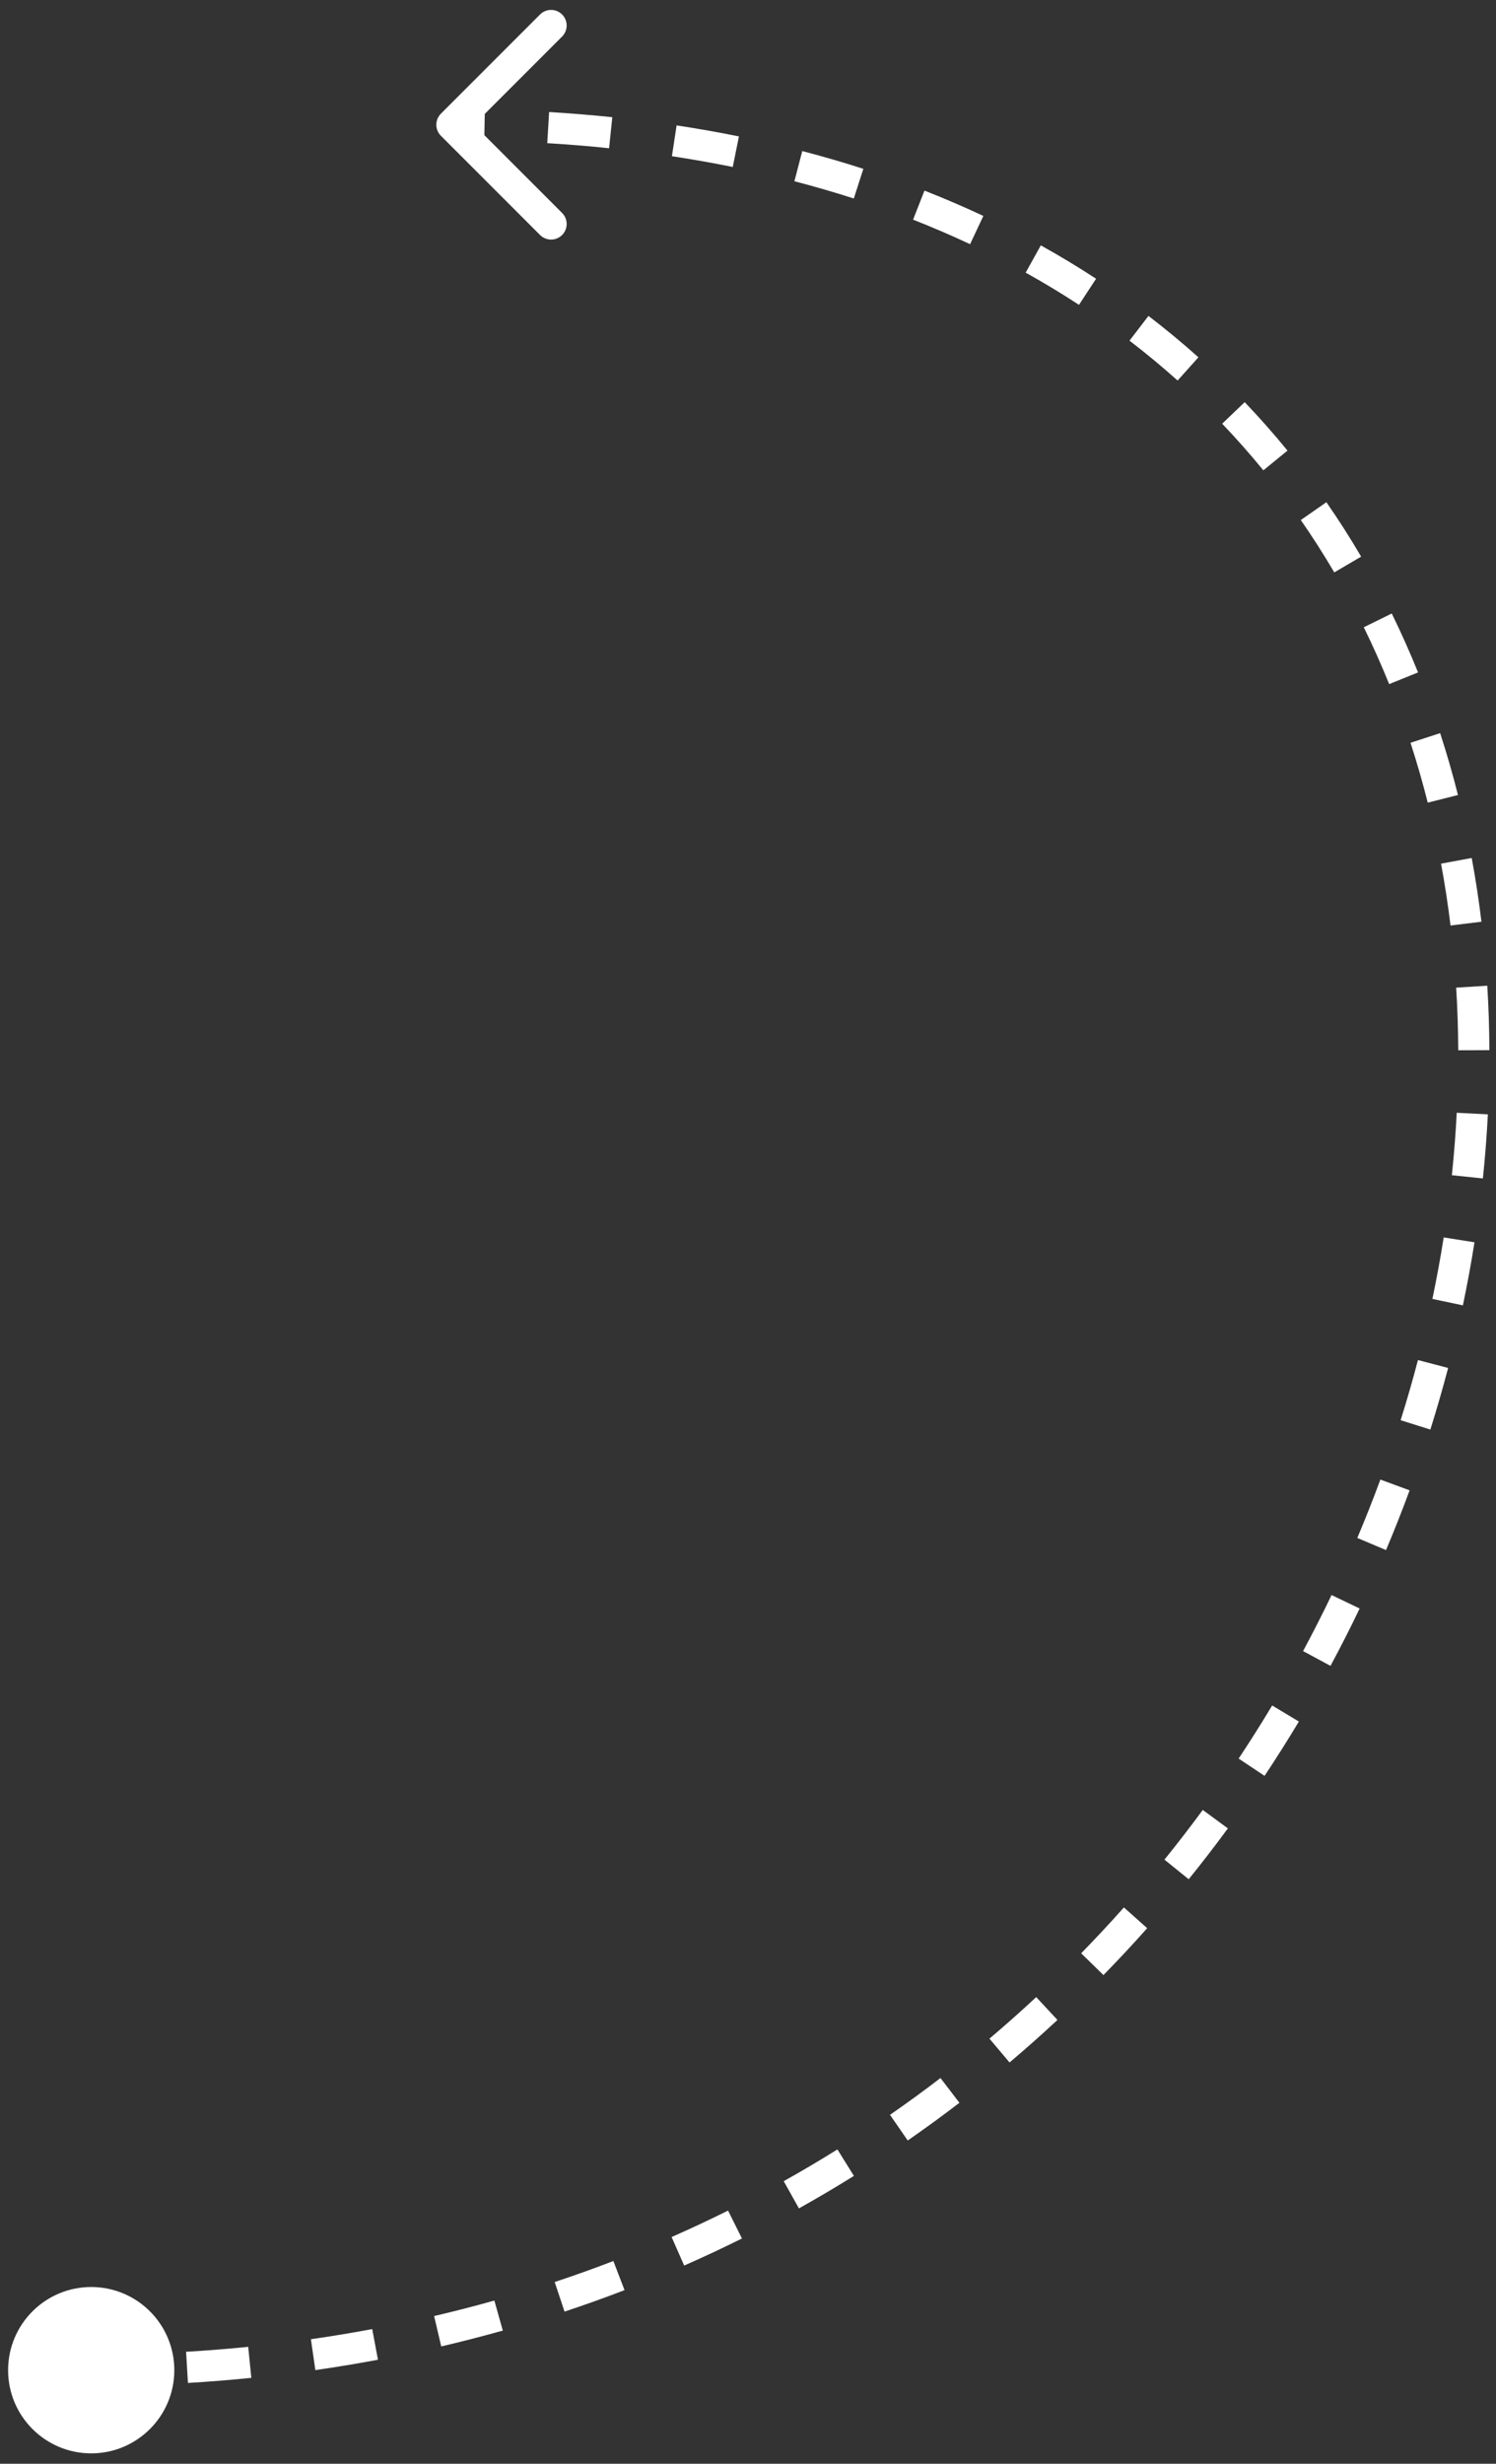 <?xml version="1.0" encoding="UTF-8"?> <svg xmlns="http://www.w3.org/2000/svg" width="48" height="79" viewBox="0 0 48 79" fill="none"><rect x="0" y="0" width="48" height="79" fill="#333333" stroke="none"/><path d="M2.927 78.667C1.454 78.667 0.26 77.473 0.26 76C0.26 74.527 1.454 73.333 2.927 73.333C4.399 73.333 5.593 74.527 5.593 76C5.593 77.473 4.399 78.667 2.927 78.667ZM14.146 4.354C13.951 4.158 13.951 3.842 14.146 3.646L17.328 0.464C17.524 0.269 17.84 0.269 18.035 0.464C18.231 0.66 18.231 0.976 18.035 1.172L15.207 4L18.035 6.828C18.231 7.024 18.231 7.34 18.035 7.536C17.84 7.731 17.524 7.731 17.328 7.536L14.146 4.354ZM2.927 75.5C3.27 75.5 3.612 75.497 3.952 75.49L3.972 76.49C3.625 76.497 3.277 76.5 2.927 76.5L2.927 75.5ZM5.971 75.41C6.643 75.37 7.307 75.317 7.964 75.251L8.064 76.246C7.394 76.314 6.716 76.368 6.03 76.409L5.971 75.41ZM9.976 75.007C10.64 74.912 11.296 74.803 11.943 74.682L12.127 75.665C11.466 75.789 10.796 75.9 10.118 75.997L9.976 75.007ZM13.929 74.264C14.582 74.112 15.227 73.946 15.862 73.767L16.133 74.73C15.483 74.912 14.825 75.082 14.157 75.238L13.929 74.264ZM17.798 73.173C18.435 72.962 19.062 72.737 19.68 72.5L20.039 73.433C19.407 73.676 18.765 73.906 18.113 74.122L17.798 73.173ZM21.549 71.73C22.163 71.46 22.767 71.177 23.36 70.882L23.806 71.777C23.198 72.079 22.58 72.369 21.952 72.645L21.549 71.73ZM25.146 69.939C25.732 69.612 26.306 69.272 26.869 68.921L27.398 69.77C26.822 70.129 26.233 70.477 25.634 70.812L25.146 69.939ZM28.556 67.812C29.108 67.43 29.648 67.037 30.176 66.632L30.784 67.426C30.243 67.84 29.69 68.243 29.125 68.635L28.556 67.812ZM31.747 65.369C32.26 64.935 32.76 64.491 33.248 64.037L33.929 64.77C33.43 65.234 32.917 65.689 32.392 66.133L31.747 65.369ZM34.69 62.632C35.16 62.151 35.617 61.661 36.061 61.162L36.808 61.827C36.354 62.338 35.886 62.839 35.405 63.331L34.69 62.632ZM37.362 59.629C37.785 59.106 38.195 58.575 38.591 58.036L39.397 58.627C38.992 59.179 38.573 59.723 38.14 60.258L37.362 59.629ZM39.742 56.389C40.115 55.828 40.474 55.26 40.818 54.686L41.675 55.201C41.323 55.788 40.956 56.369 40.574 56.943L39.742 56.389ZM41.81 52.942C42.129 52.348 42.434 51.749 42.724 51.145L43.625 51.577C43.329 52.195 43.017 52.809 42.69 53.416L41.81 52.942ZM43.55 49.314C43.812 48.694 44.059 48.069 44.29 47.442L45.228 47.788C44.992 48.43 44.739 49.069 44.471 49.703L43.55 49.314ZM44.94 45.539C45.142 44.898 45.327 44.255 45.496 43.61L46.464 43.864C46.29 44.524 46.1 45.183 45.894 45.839L44.94 45.539ZM45.959 41.65C46.097 40.993 46.218 40.335 46.322 39.678L47.31 39.834C47.203 40.508 47.079 41.182 46.938 41.856L45.959 41.65ZM46.584 37.683C46.654 37.014 46.706 36.347 46.74 35.681L47.739 35.732C47.704 36.416 47.651 37.101 47.579 37.787L46.584 37.683ZM46.788 33.677C46.785 33.004 46.763 32.334 46.722 31.669L47.72 31.607C47.763 32.292 47.785 32.981 47.788 33.673L46.788 33.677ZM46.541 29.676C46.459 29.009 46.359 28.348 46.237 27.693L47.221 27.511C47.346 28.187 47.45 28.868 47.533 29.555L46.541 29.676ZM45.81 25.737C45.647 25.089 45.462 24.449 45.257 23.817L46.208 23.508C46.42 24.161 46.611 24.823 46.78 25.492L45.81 25.737ZM44.572 21.936C44.322 21.318 44.051 20.71 43.758 20.113L44.655 19.672C44.959 20.291 45.24 20.921 45.499 21.561L44.572 21.936ZM42.811 18.354C42.475 17.782 42.117 17.221 41.737 16.675L42.558 16.104C42.953 16.672 43.324 17.254 43.673 17.848L42.811 18.354ZM40.535 15.081C40.117 14.569 39.676 14.07 39.214 13.586L39.937 12.895C40.417 13.398 40.875 13.916 41.31 14.449L40.535 15.081ZM37.784 12.202C37.291 11.76 36.777 11.334 36.241 10.923L36.849 10.13C37.405 10.555 37.939 10.998 38.452 11.457L37.784 12.202ZM34.62 9.775C34.069 9.415 33.499 9.07 32.909 8.742L33.395 7.868C34.006 8.207 34.597 8.565 35.168 8.938L34.62 9.775ZM31.126 7.83C30.534 7.552 29.924 7.29 29.297 7.043L29.662 6.112C30.309 6.366 30.939 6.637 31.551 6.924L31.126 7.83ZM27.395 6.365C26.775 6.166 26.14 5.981 25.489 5.812L25.741 4.844C26.41 5.018 27.064 5.208 27.701 5.414L27.395 6.365ZM23.511 5.354C22.874 5.225 22.224 5.11 21.559 5.009L21.709 4.021C22.39 4.124 23.056 4.242 23.709 4.374L23.511 5.354ZM19.543 4.753C18.894 4.685 18.233 4.631 17.559 4.591L17.619 3.592C18.307 3.634 18.983 3.689 19.646 3.758L19.543 4.753ZM15.538 4.51C15.195 4.503 14.849 4.5 14.5 4.5L14.5 3.5C14.855 3.5 15.208 3.503 15.557 3.51L15.538 4.51ZM2.927 78.667C1.454 78.667 0.26 77.473 0.26 76C0.26 74.527 1.454 73.333 2.927 73.333C4.399 73.333 5.593 74.527 5.593 76C5.593 77.473 4.399 78.667 2.927 78.667ZM14.146 4.354C13.951 4.158 13.951 3.842 14.146 3.646L17.328 0.464C17.524 0.269 17.84 0.269 18.035 0.464C18.231 0.66 18.231 0.976 18.035 1.172L15.207 4L18.035 6.828C18.231 7.024 18.231 7.34 18.035 7.536C17.84 7.731 17.524 7.731 17.328 7.536L14.146 4.354ZM2.927 75.5C3.27 75.5 3.612 75.497 3.952 75.49L3.972 76.49C3.625 76.497 3.277 76.5 2.927 76.5L2.927 75.5ZM5.971 75.41C6.643 75.37 7.307 75.317 7.964 75.251L8.064 76.246C7.394 76.314 6.716 76.368 6.03 76.409L5.971 75.41ZM9.976 75.007C10.64 74.912 11.296 74.803 11.943 74.682L12.127 75.665C11.466 75.789 10.796 75.9 10.118 75.997L9.976 75.007ZM13.929 74.264C14.582 74.112 15.227 73.946 15.862 73.767L16.133 74.73C15.483 74.912 14.825 75.082 14.157 75.238L13.929 74.264ZM17.798 73.173C18.435 72.962 19.062 72.737 19.68 72.5L20.039 73.433C19.407 73.676 18.765 73.906 18.113 74.122L17.798 73.173ZM21.549 71.73C22.163 71.46 22.767 71.177 23.36 70.882L23.806 71.777C23.198 72.079 22.58 72.369 21.952 72.645L21.549 71.73ZM25.146 69.939C25.732 69.612 26.306 69.272 26.869 68.921L27.398 69.77C26.822 70.129 26.233 70.477 25.634 70.812L25.146 69.939ZM28.556 67.812C29.108 67.43 29.648 67.037 30.176 66.632L30.784 67.426C30.243 67.84 29.69 68.243 29.125 68.635L28.556 67.812ZM31.747 65.369C32.26 64.935 32.76 64.491 33.248 64.037L33.929 64.77C33.43 65.234 32.917 65.689 32.392 66.133L31.747 65.369ZM34.69 62.632C35.16 62.151 35.617 61.661 36.061 61.162L36.808 61.827C36.354 62.338 35.886 62.839 35.405 63.331L34.69 62.632ZM37.362 59.629C37.785 59.106 38.195 58.575 38.591 58.036L39.397 58.627C38.992 59.179 38.573 59.723 38.14 60.258L37.362 59.629ZM39.742 56.389C40.115 55.828 40.474 55.26 40.818 54.686L41.675 55.201C41.323 55.788 40.956 56.369 40.574 56.943L39.742 56.389ZM41.81 52.942C42.129 52.348 42.434 51.749 42.724 51.145L43.625 51.577C43.329 52.195 43.017 52.809 42.69 53.416L41.81 52.942ZM43.55 49.314C43.812 48.694 44.059 48.069 44.29 47.442L45.228 47.788C44.992 48.43 44.739 49.069 44.471 49.703L43.55 49.314ZM44.94 45.539C45.142 44.898 45.327 44.255 45.496 43.61L46.464 43.864C46.29 44.524 46.1 45.183 45.894 45.839L44.94 45.539ZM45.959 41.65C46.097 40.993 46.218 40.335 46.322 39.678L47.31 39.834C47.203 40.508 47.079 41.182 46.938 41.856L45.959 41.65ZM46.584 37.683C46.654 37.014 46.706 36.347 46.74 35.681L47.739 35.732C47.704 36.416 47.651 37.101 47.579 37.787L46.584 37.683ZM46.788 33.677C46.785 33.004 46.763 32.334 46.722 31.669L47.72 31.607C47.763 32.292 47.785 32.981 47.788 33.673L46.788 33.677ZM46.541 29.676C46.459 29.009 46.359 28.348 46.237 27.693L47.221 27.511C47.346 28.187 47.45 28.868 47.533 29.555L46.541 29.676ZM45.81 25.737C45.647 25.089 45.462 24.449 45.257 23.817L46.208 23.508C46.42 24.161 46.611 24.823 46.78 25.492L45.81 25.737ZM44.572 21.936C44.322 21.318 44.051 20.71 43.758 20.113L44.655 19.672C44.959 20.291 45.24 20.921 45.499 21.561L44.572 21.936ZM42.811 18.354C42.475 17.782 42.117 17.221 41.737 16.675L42.558 16.104C42.953 16.672 43.324 17.254 43.673 17.848L42.811 18.354ZM40.535 15.081C40.117 14.569 39.676 14.07 39.214 13.586L39.937 12.895C40.417 13.398 40.875 13.916 41.31 14.449L40.535 15.081ZM37.784 12.202C37.291 11.76 36.777 11.334 36.241 10.923L36.849 10.13C37.405 10.555 37.939 10.998 38.452 11.457L37.784 12.202ZM34.62 9.775C34.069 9.415 33.499 9.07 32.909 8.742L33.395 7.868C34.006 8.207 34.597 8.565 35.168 8.938L34.62 9.775ZM31.126 7.83C30.534 7.552 29.924 7.29 29.297 7.043L29.662 6.112C30.309 6.366 30.939 6.637 31.551 6.924L31.126 7.83ZM27.395 6.365C26.775 6.166 26.14 5.981 25.489 5.812L25.741 4.844C26.41 5.018 27.064 5.208 27.701 5.414L27.395 6.365ZM23.511 5.354C22.874 5.225 22.224 5.11 21.559 5.009L21.709 4.021C22.39 4.124 23.056 4.242 23.709 4.374L23.511 5.354ZM19.543 4.753C18.894 4.685 18.233 4.631 17.559 4.591L17.619 3.592C18.307 3.634 18.983 3.689 19.646 3.758L19.543 4.753ZM15.538 4.51C15.195 4.503 14.849 4.5 14.5 4.5L14.5 3.5C14.855 3.5 15.208 3.503 15.557 3.51L15.538 4.51Z" fill="white"></path></svg> 